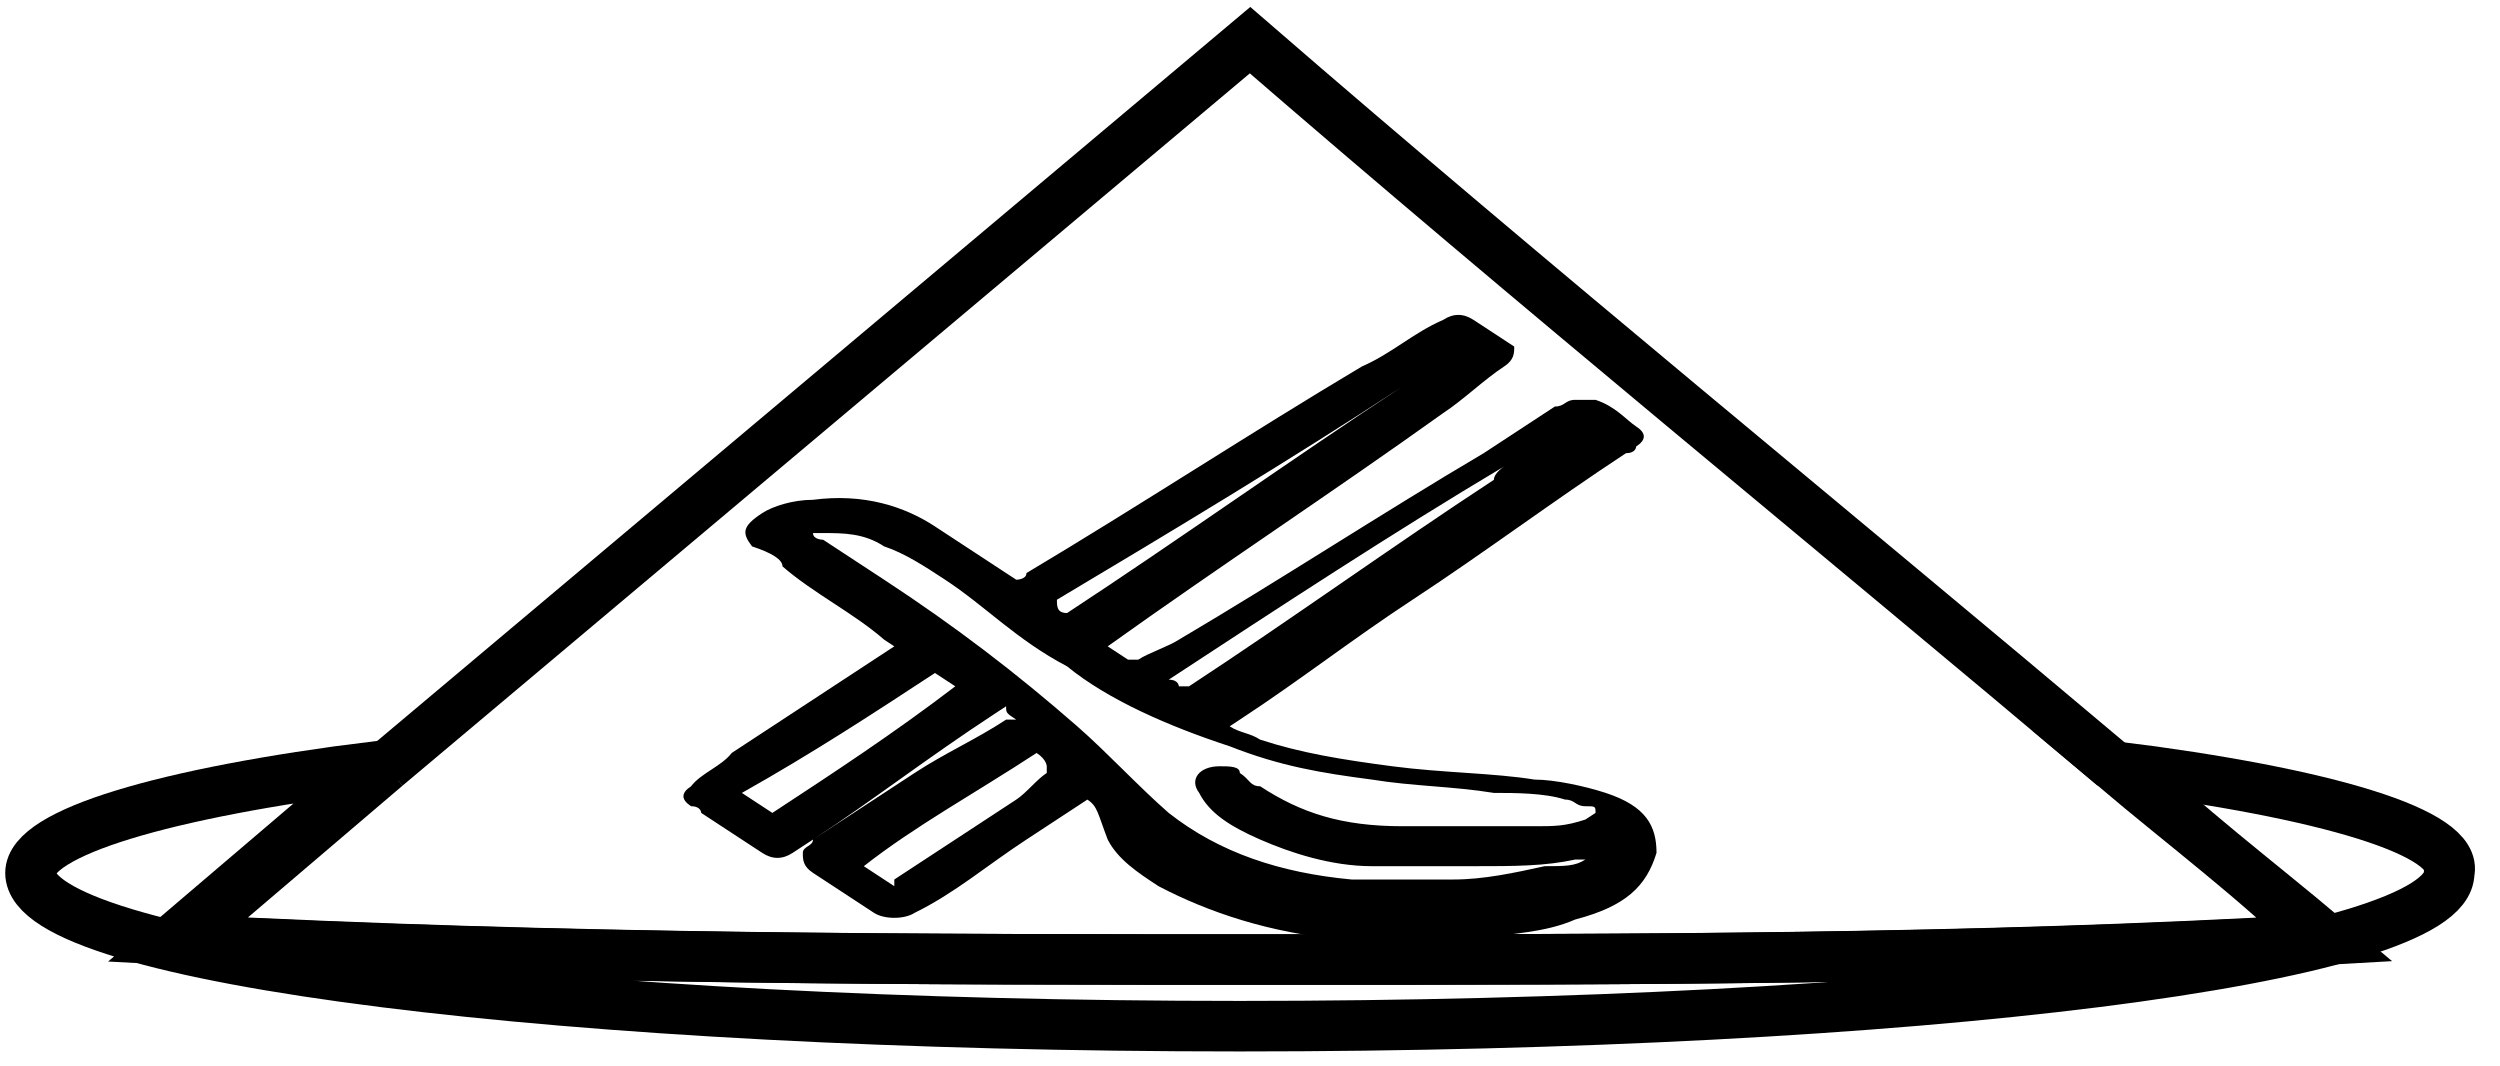<svg width="61" height="26" viewBox="0 0 61 26" fill="none" xmlns="http://www.w3.org/2000/svg">
<g clip-path="url(#clip0_9883_4401)">
<path d="M51.578 18.699C44.635 12.847 37.444 6.995 30.501 0.98L9.424 18.699" stroke="black" stroke-width="1.233" stroke-miterlimit="10"/>
<path d="M51.578 18.699C53.313 20.162 55.049 21.463 56.537 22.926C48.106 23.413 39.675 23.413 31.244 23.413C22.069 23.413 13.638 23.413 4.216 22.926L9.175 18.699C3.968 19.349 0.744 20.325 0.744 21.3C0.744 23.413 13.886 25.039 30.252 25.039C46.618 25.039 59.76 23.413 59.76 21.3C60.008 20.325 56.785 19.349 51.578 18.699Z" stroke="black" stroke-width="1.233" stroke-miterlimit="10"/>
<path d="M9.424 18.699L4.465 22.926C13.888 23.413 22.319 23.413 31.493 23.413C39.924 23.413 48.355 23.413 56.786 22.926C55.05 21.463 53.314 20.162 51.827 18.699" stroke="black" stroke-width="1.233" stroke-miterlimit="10"/>
<path d="M26.532 19.51C26.037 19.835 25.541 20.16 25.045 20.485C24.053 21.135 23.309 21.785 22.317 22.273C22.069 22.436 21.573 22.436 21.325 22.273C20.829 21.948 20.333 21.623 19.837 21.298C19.589 21.135 19.589 20.973 19.589 20.81C19.589 20.648 19.837 20.648 19.837 20.485C20.581 19.997 21.573 19.347 22.317 18.86C23.061 18.372 23.805 18.047 24.549 17.559C24.549 17.559 24.549 17.559 24.797 17.559C24.549 17.396 24.549 17.396 24.549 17.234L24.301 17.396C22.565 18.534 21.325 19.51 19.837 20.485C19.589 20.648 19.589 20.648 19.341 20.81C19.093 20.973 18.846 20.973 18.598 20.81L18.35 20.648C17.854 20.323 17.606 20.16 17.11 19.835C17.11 19.835 17.11 19.672 16.862 19.672C16.614 19.51 16.614 19.347 16.862 19.185C17.11 18.86 17.606 18.697 17.854 18.372C19.093 17.559 20.333 16.746 21.573 15.933C21.573 15.933 21.573 15.933 21.821 15.771L21.573 15.608C20.829 14.958 19.837 14.47 19.093 13.82C19.093 13.658 18.846 13.495 18.35 13.332C18.102 13.007 18.102 12.845 18.598 12.52C18.846 12.357 19.341 12.195 19.837 12.195C21.077 12.032 22.069 12.357 22.813 12.845C23.309 13.17 24.053 13.658 24.549 13.983L24.797 14.145C24.797 14.145 25.045 14.145 25.045 13.983C27.772 12.357 30.5 10.569 33.228 8.943C33.971 8.618 34.467 8.131 35.211 7.806C35.459 7.643 35.707 7.643 35.955 7.806C36.203 7.968 36.699 8.293 36.947 8.456C36.947 8.618 36.947 8.781 36.699 8.943C36.203 9.269 35.707 9.756 35.211 10.081C32.484 12.032 29.756 13.82 27.028 15.771C27.276 15.933 27.276 15.933 27.524 16.096H27.772C28.02 15.933 28.516 15.771 28.764 15.608C31.244 14.145 33.724 12.52 36.203 11.057C36.699 10.732 37.443 10.244 37.939 9.919C38.187 9.919 38.187 9.756 38.435 9.756C38.683 9.756 38.683 9.756 38.931 9.756C39.427 9.919 39.675 10.244 39.923 10.406C40.171 10.569 40.171 10.732 39.923 10.894C39.923 10.894 39.923 11.057 39.675 11.057C37.939 12.195 36.203 13.495 34.467 14.633C32.98 15.608 31.74 16.584 30.252 17.559C30.252 17.559 30.252 17.559 30.004 17.722C30.252 17.884 30.5 17.884 30.748 18.047C31.74 18.372 32.732 18.534 33.971 18.697C35.211 18.86 36.451 18.86 37.443 19.022C37.939 19.022 38.683 19.185 39.179 19.347C40.171 19.672 40.419 20.16 40.419 20.81C40.171 21.623 39.675 22.111 38.435 22.436C37.691 22.761 36.947 22.761 35.955 22.923C34.963 22.923 33.724 22.923 32.732 22.923C30.996 22.761 29.508 22.273 28.268 21.623C27.772 21.298 27.276 20.973 27.028 20.485C26.78 19.835 26.78 19.672 26.532 19.51ZM38.683 20.973H38.435C37.691 21.135 36.947 21.135 35.955 21.135C35.211 21.135 34.219 21.135 33.476 21.135C32.484 21.135 31.492 20.81 30.748 20.485C30.004 20.16 29.508 19.835 29.26 19.347C29.012 19.022 29.26 18.697 29.756 18.697C30.004 18.697 30.252 18.697 30.252 18.86C30.5 19.022 30.5 19.185 30.748 19.185C31.74 19.835 32.732 20.16 34.219 20.16C35.211 20.16 36.451 20.16 37.443 20.16C37.939 20.16 38.187 20.16 38.683 19.997L38.931 19.835C38.931 19.672 38.931 19.672 38.683 19.672C38.435 19.672 38.435 19.51 38.187 19.51C37.691 19.347 36.947 19.347 36.451 19.347C35.459 19.185 34.467 19.185 33.476 19.022C32.236 18.86 31.244 18.697 30.004 18.209C28.516 17.722 27.028 17.071 26.037 16.259C24.797 15.608 24.053 14.796 23.061 14.145C22.565 13.82 22.069 13.495 21.573 13.332C21.077 13.007 20.581 13.007 20.085 13.007H19.837C19.837 13.17 20.085 13.17 20.085 13.17C20.581 13.495 21.077 13.82 21.573 14.145C23.309 15.283 24.797 16.421 26.285 17.722C27.028 18.372 27.772 19.185 28.516 19.835C29.756 20.81 31.244 21.298 32.98 21.46C33.724 21.46 34.715 21.46 35.459 21.46C36.203 21.46 36.947 21.298 37.691 21.135C38.187 21.135 38.435 21.135 38.683 20.973ZM22.813 16.421C21.325 17.396 19.837 18.372 18.102 19.347C18.35 19.51 18.598 19.672 18.846 19.835C20.333 18.86 21.821 17.884 23.309 16.746C23.309 16.746 23.061 16.584 22.813 16.421ZM25.293 18.372C23.805 19.347 22.317 20.16 21.077 21.135C21.325 21.298 21.573 21.46 21.821 21.623C21.821 21.623 21.821 21.623 21.821 21.46C22.813 20.81 23.805 20.16 24.797 19.51C25.045 19.347 25.293 19.022 25.541 18.86V18.697C25.541 18.697 25.541 18.534 25.293 18.372ZM26.037 14.958C28.764 13.17 31.492 11.219 34.219 9.431C31.492 11.219 28.516 13.007 25.789 14.633C25.789 14.796 25.789 14.958 26.037 14.958ZM28.516 16.584C28.764 16.584 28.764 16.746 28.764 16.746H29.012C31.492 15.121 33.971 13.332 36.451 11.707C36.451 11.544 36.699 11.382 36.699 11.382C33.971 13.007 31.244 14.796 28.516 16.584Z" fill="black"/>
</g>
<defs>
<clipPath id="clip0_9883_4401">
<rect width="61" height="25.684" fill="white"/>
</clipPath>
</defs>
</svg>
